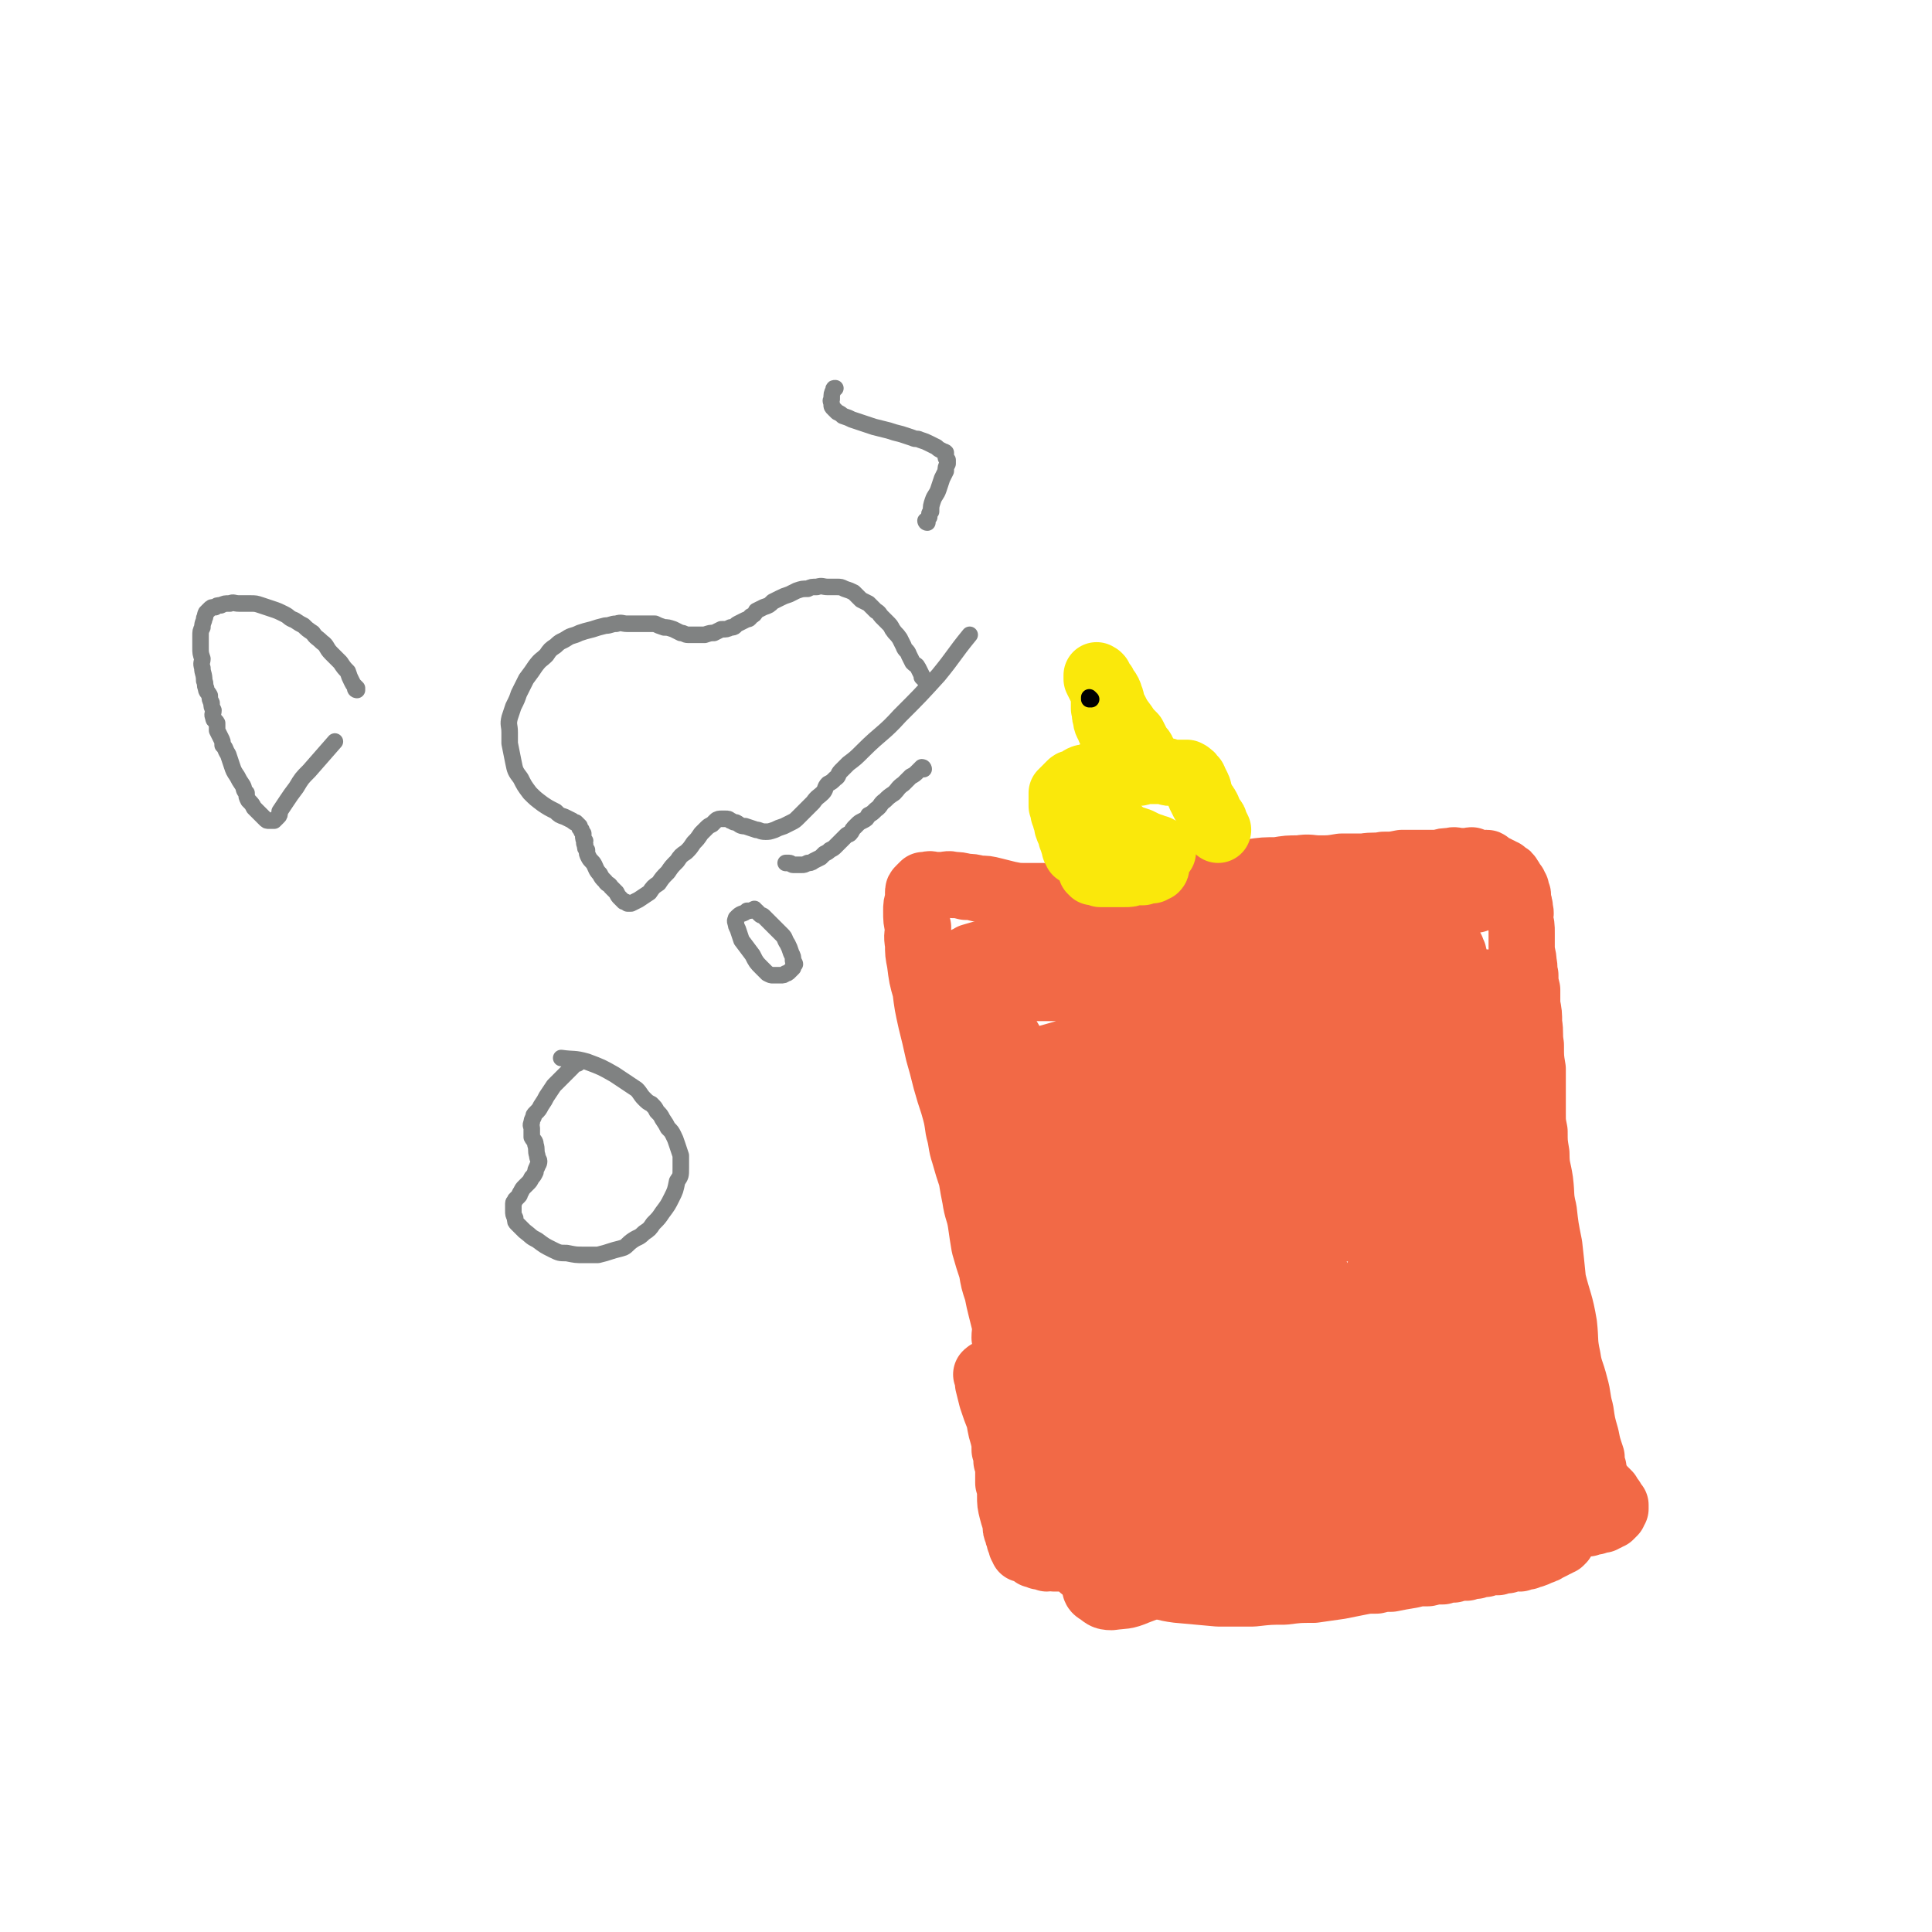 <svg viewBox='0 0 1050 1050' version='1.1' xmlns='http://www.w3.org/2000/svg' xmlns:xlink='http://www.w3.org/1999/xlink'><g fill='none' stroke='#F26946' stroke-width='36' stroke-linecap='round' stroke-linejoin='round'><path d='M605,817c0,0 -1,-1 -1,-1 0,0 1,0 0,1 0,0 -1,0 -2,0 -1,0 -1,0 -1,0 -1,0 -1,0 -2,0 0,0 -1,0 -1,0 0,0 1,-1 1,0 2,0 2,0 4,1 5,0 5,0 10,0 7,0 7,0 14,1 10,0 10,0 19,1 8,0 8,0 17,1 8,0 8,0 16,0 10,-1 10,-1 21,-1 8,0 8,0 16,-1 7,-1 7,-1 13,-2 8,-1 8,0 15,-1 9,-1 9,-2 17,-3 8,-2 8,-2 16,-3 8,-1 8,-1 15,-3 6,-1 6,-1 12,-2 5,-1 5,-1 10,0 5,0 5,0 9,0 4,0 4,0 8,1 3,0 3,0 6,1 2,0 2,-1 4,0 2,0 2,0 4,1 1,0 1,-1 3,0 1,0 1,0 3,1 1,0 1,0 2,0 2,0 2,0 3,0 1,0 1,0 2,0 1,0 1,0 2,0 0,0 0,0 1,0 0,0 0,0 1,0 0,0 0,0 1,0 0,0 0,0 0,0 1,0 1,0 1,0 0,0 0,0 0,0 1,0 1,0 1,0 0,0 0,0 0,0 1,0 1,0 1,0 0,0 0,0 0,0 0,0 0,0 0,0 1,0 0,-1 0,-1 0,0 0,0 0,1 0,0 0,0 0,0 0,-1 0,-1 0,-1 0,0 0,0 0,0 0,-1 0,-1 0,-1 0,-1 0,-1 0,-2 0,-2 0,-2 0,-3 0,-2 0,-2 0,-4 -1,-3 -1,-3 -1,-6 -2,-6 -2,-6 -3,-11 -2,-7 -2,-7 -3,-14 -2,-7 -1,-7 -3,-14 -2,-8 -3,-8 -4,-15 -2,-9 -1,-9 -2,-18 -2,-12 -3,-12 -6,-24 -1,-10 -1,-10 -2,-19 -2,-10 -2,-10 -3,-19 -2,-8 -1,-8 -2,-16 -1,-7 -2,-7 -2,-15 -1,-6 -1,-6 -1,-12 -1,-5 -1,-5 -1,-10 0,-6 0,-6 0,-11 0,-6 0,-6 0,-13 -1,-6 -1,-6 -1,-13 -1,-6 0,-6 -1,-12 0,-5 0,-5 -1,-10 0,-4 0,-4 0,-8 -1,-4 -1,-4 -1,-8 -1,-3 0,-3 -1,-7 0,-4 -1,-4 -1,-8 0,-4 0,-4 0,-8 0,-4 0,-4 -1,-7 0,-3 1,-3 0,-6 0,-2 0,-2 -1,-4 0,-1 0,-1 0,-3 0,-1 0,-1 -1,-2 0,-1 0,-1 0,-1 0,-1 0,-1 0,-1 -1,-1 -1,-1 -1,-1 0,0 0,0 0,0 0,-1 0,-1 0,-1 -1,0 -1,0 -1,0 0,-1 0,-1 0,-1 -1,-1 -1,-1 -1,-1 0,-1 0,-1 0,-1 -1,-1 -1,-1 -1,-1 0,0 0,0 0,0 0,-1 0,-1 -1,-1 0,0 0,0 0,0 -1,-1 -1,-1 -1,-1 -1,-1 -1,-1 -1,-1 -1,0 -1,0 -1,0 -1,-1 -1,-1 -1,-1 -1,0 -1,0 -1,0 -1,-1 -1,-1 -1,-1 -1,0 -1,0 -1,0 -1,0 -1,0 -1,0 -1,-1 -1,-1 -1,-1 -1,-1 -1,0 -1,0 -1,-1 0,-2 -1,-2 0,0 -1,1 -1,1 -1,0 -1,-1 -1,-1 -1,0 -1,0 -1,0 0,0 0,0 -1,0 0,0 0,0 -1,0 0,0 0,0 -1,0 0,0 0,0 -1,0 0,-1 0,-1 -1,-1 0,-1 -1,0 -1,0 -1,0 -1,0 -1,0 -1,0 -1,0 -2,0 -2,0 -2,0 -3,0 -2,0 -2,-1 -5,0 -3,0 -3,0 -6,1 -3,0 -3,0 -7,0 -3,0 -3,0 -6,0 -3,0 -3,0 -7,0 -5,1 -5,1 -10,1 -5,1 -5,0 -11,1 -6,0 -6,0 -12,0 -6,1 -6,1 -12,1 -5,0 -5,-1 -11,0 -6,0 -6,0 -12,1 -7,0 -7,0 -14,1 -7,1 -7,2 -13,2 -6,1 -6,1 -12,1 -5,1 -5,1 -11,2 -5,1 -5,1 -11,2 -6,1 -6,1 -11,2 -6,1 -6,1 -12,2 -5,1 -5,1 -10,1 -5,1 -5,1 -9,1 -4,0 -4,0 -8,0 -4,0 -4,0 -8,0 -4,0 -4,0 -8,0 -4,0 -4,0 -9,0 -5,0 -5,0 -10,-1 -4,-1 -4,-1 -8,-2 -4,-1 -4,-1 -8,-1 -4,-1 -4,-1 -7,-1 -4,-1 -4,-1 -7,-1 -3,-1 -3,0 -6,0 -3,0 -3,0 -5,0 -1,0 -1,-1 -3,0 -1,0 -1,0 -2,0 -1,1 -1,1 -1,1 -1,1 -1,1 -1,1 -1,1 -1,1 -1,2 0,2 0,2 0,4 -1,3 -1,3 -1,6 0,5 0,5 1,9 0,4 -1,4 0,9 0,5 0,5 1,10 1,8 1,8 3,15 1,8 1,8 3,17 2,8 2,8 4,17 2,7 2,7 4,15 2,7 2,7 4,13 2,7 2,7 3,14 2,7 1,7 3,13 2,7 2,7 4,13 1,6 1,6 2,11 1,7 2,7 3,13 1,7 1,7 2,13 2,7 2,7 4,13 1,6 1,6 3,12 1,5 1,5 2,9 1,4 1,4 2,8 1,4 0,4 0,8 1,3 1,3 1,7 1,4 1,4 1,9 1,4 0,4 0,8 1,4 1,4 1,8 0,3 1,3 1,7 1,2 0,2 1,5 1,2 1,2 1,4 1,2 1,2 2,3 1,2 2,2 3,3 1,1 1,1 1,2 1,1 1,1 2,2 1,1 1,1 1,2 1,1 1,1 2,2 1,1 0,1 1,2 1,1 1,1 1,2 1,0 1,0 1,1 1,1 1,1 1,2 1,0 0,0 1,1 1,1 1,1 1,2 2,0 1,1 3,1 6,2 6,2 12,2 17,0 17,0 33,-2 22,-3 21,-5 43,-9 22,-4 22,-4 44,-8 23,-4 23,-3 46,-7 3,0 3,0 6,0 '/><path d='M668,785c0,0 -1,-1 -1,-1 0,0 0,0 0,1 0,0 0,0 0,0 1,0 0,-1 0,-1 0,0 0,0 0,1 0,0 0,0 0,0 2,0 1,0 3,1 2,0 2,0 4,1 3,1 3,1 7,2 4,1 4,1 8,2 5,1 5,1 10,2 5,1 4,1 10,2 4,1 4,1 9,1 4,1 4,1 8,2 4,0 4,0 8,0 4,0 4,0 7,0 3,0 3,0 7,0 3,0 3,0 6,0 3,0 3,0 6,0 4,0 4,0 7,0 4,-1 4,-1 7,-1 4,-1 4,0 8,0 3,-1 3,-1 7,-1 4,0 4,0 8,0 3,-1 3,-1 6,-1 3,-1 3,0 6,0 2,-1 2,-1 4,-1 2,-1 2,0 4,0 2,0 2,0 4,0 2,0 2,0 4,0 2,0 2,0 4,0 1,0 1,0 3,0 1,0 1,0 3,0 1,0 1,0 2,0 0,0 0,0 1,0 1,0 1,0 1,0 0,0 0,0 0,0 0,0 0,0 0,0 -1,0 -1,0 -1,0 -1,0 -1,0 -2,0 -2,0 -2,-1 -4,0 -2,0 -2,0 -5,1 -3,0 -3,0 -6,0 -3,1 -3,1 -7,1 -5,1 -5,1 -9,2 -4,0 -4,1 -8,1 -3,1 -3,0 -7,1 -3,0 -3,0 -6,0 -3,0 -3,0 -7,0 -3,0 -3,0 -7,0 -5,0 -5,0 -11,0 -6,0 -6,-1 -13,0 -7,0 -7,0 -15,0 -6,1 -6,1 -13,2 -6,0 -6,0 -11,1 -7,1 -7,1 -13,3 -7,2 -7,2 -14,4 -7,2 -7,2 -13,4 -7,1 -7,1 -13,3 -6,1 -6,1 -11,3 -6,1 -6,2 -12,3 -5,1 -5,1 -10,2 -6,0 -6,0 -11,1 -5,0 -5,0 -9,1 -4,0 -4,0 -7,1 -3,1 -3,1 -6,2 -2,0 -2,0 -5,1 -2,0 -2,0 -4,0 -2,0 -2,0 -4,0 -1,0 -1,0 -3,0 -1,0 -1,0 -2,0 -2,0 -2,0 -3,0 -1,-1 -1,-1 -1,-1 0,0 0,0 -1,0 0,-1 0,-1 0,-1 0,0 0,0 0,0 1,-1 1,-1 1,-1 2,-1 2,-1 3,-2 1,-1 1,-1 3,-2 2,-1 2,-1 4,-2 3,-1 3,-1 5,-2 4,-1 4,-1 7,-2 5,-1 5,-1 10,-2 5,-1 5,-1 10,-2 4,-1 4,0 9,-1 4,-1 4,-1 9,-2 3,-1 3,-1 7,-1 4,-1 4,-1 8,-1 4,-1 4,-1 8,-2 5,-1 5,0 9,-1 5,-1 5,-1 10,-2 5,-1 5,-1 10,-1 4,-1 4,-1 8,-1 4,0 4,0 7,0 4,-1 4,-1 7,-1 4,0 4,0 7,0 4,-1 4,-1 9,-1 4,-1 4,-1 9,-1 4,0 4,0 9,0 3,-1 3,-1 7,-1 3,-1 3,-1 7,-1 3,0 3,0 6,0 2,-1 2,-1 5,-1 3,-1 3,-1 6,-1 4,0 4,0 7,0 4,-1 4,-1 7,-2 3,-1 3,-1 7,-1 4,-1 4,-1 7,-2 4,-1 4,-1 8,-1 3,-1 3,-1 7,-2 3,-1 3,-1 6,-2 3,-1 3,-1 6,-2 2,-1 2,-1 4,-1 2,-1 2,-1 4,-2 1,-1 1,0 2,-1 1,0 1,-1 1,-1 1,0 1,0 1,0 0,-1 0,-1 0,-1 0,-1 0,-1 0,-1 0,-1 0,-1 -1,-1 0,-1 0,-1 0,-1 -1,-2 -1,-2 -1,-3 -1,-1 -1,-1 -2,-3 -1,-2 -1,-2 -1,-4 -1,-2 -1,-2 -2,-3 -1,-3 -1,-3 -2,-6 -1,-2 -1,-3 -2,-5 -1,-3 -1,-3 -2,-5 -1,-3 -1,-3 -2,-6 -1,-4 -2,-4 -2,-7 -2,-4 -1,-5 -2,-9 -2,-8 -2,-8 -5,-15 -3,-8 -3,-8 -6,-15 -3,-9 -3,-9 -6,-17 -5,-15 -6,-15 -10,-29 -5,-18 -5,-18 -8,-36 -4,-16 -4,-16 -6,-32 -1,-12 -1,-12 -2,-25 0,-7 0,-8 0,-15 0,-5 0,-6 0,-11 0,-4 1,-4 1,-7 0,-2 0,-2 0,-4 0,-1 0,-1 0,-1 0,0 0,0 0,0 1,0 0,-1 0,-1 0,1 0,1 0,2 0,2 0,2 0,4 1,3 1,3 2,5 2,7 2,7 4,14 2,11 2,10 4,21 2,11 3,11 4,22 1,13 1,14 2,27 1,13 1,13 1,27 1,14 1,14 0,27 0,14 0,14 -1,28 -1,12 -1,12 -2,24 -1,10 -1,10 -2,20 0,10 -1,10 -1,19 -1,8 -1,8 -2,15 0,5 0,5 0,9 0,3 0,3 0,6 0,2 0,2 0,4 0,1 1,1 1,2 0,1 0,1 0,2 0,0 0,0 0,1 0,0 -1,0 -1,0 -2,-1 -2,-1 -4,-1 -3,-2 -2,-2 -5,-4 -6,-3 -6,-3 -12,-7 -8,-5 -8,-5 -15,-11 -9,-6 -9,-6 -17,-12 -6,-5 -6,-6 -11,-12 -4,-4 -4,-4 -8,-10 -4,-7 -3,-7 -6,-15 -5,-13 -4,-13 -9,-26 -5,-14 -6,-13 -11,-27 -2,-9 -2,-9 -3,-18 -1,-6 -1,-6 -1,-13 1,-4 2,-4 3,-7 2,-3 2,-3 4,-5 2,-3 2,-3 4,-5 3,-3 3,-3 7,-5 6,-4 6,-5 13,-7 8,-2 9,-2 18,-3 7,-1 7,-2 14,-1 6,0 7,0 12,2 6,2 6,3 11,7 6,5 6,5 10,10 6,6 7,6 10,13 3,12 3,13 2,25 -1,17 -1,17 -6,33 -6,18 -6,18 -15,35 -10,19 -10,19 -22,36 -11,14 -12,13 -23,27 -9,10 -8,11 -18,19 -9,8 -10,8 -20,14 -9,5 -9,5 -19,7 -8,1 -8,1 -16,0 -8,-1 -8,-1 -16,-4 -8,-4 -8,-4 -15,-9 -6,-4 -7,-3 -12,-9 -4,-4 -4,-4 -7,-10 -3,-9 -4,-9 -5,-18 -3,-15 -2,-15 -2,-30 1,-13 0,-13 3,-26 3,-12 4,-12 9,-24 4,-10 4,-10 10,-19 5,-7 5,-7 11,-13 5,-5 5,-5 10,-10 9,-7 9,-7 19,-14 15,-9 15,-9 30,-17 16,-8 16,-8 33,-15 13,-5 13,-4 27,-7 8,-2 8,-2 17,-2 7,-1 7,-1 14,1 6,1 6,1 12,4 5,4 6,4 10,9 4,5 4,6 6,12 3,7 3,7 4,15 1,10 0,11 -2,21 -2,14 -2,15 -8,28 -7,15 -8,14 -18,28 -14,19 -14,19 -31,37 -17,19 -18,19 -37,37 -19,17 -18,18 -38,34 -15,12 -15,12 -32,22 -10,6 -10,7 -21,11 -7,3 -7,2 -14,3 -4,0 -4,-1 -7,-3 -2,-1 -2,-2 -2,-4 -1,-9 -2,-9 -1,-17 2,-15 2,-15 7,-30 6,-17 7,-16 15,-33 6,-14 6,-15 13,-29 4,-9 4,-9 10,-18 3,-7 3,-7 8,-13 4,-5 4,-5 8,-9 4,-4 4,-4 8,-8 3,-3 3,-3 7,-5 4,-2 4,-2 7,-4 2,-1 2,-1 5,-2 2,-1 2,-1 5,-2 1,-1 1,0 3,0 2,0 2,0 4,0 1,0 1,-1 3,0 2,0 2,0 4,1 2,0 2,0 5,1 2,0 2,-1 4,0 1,0 1,0 3,1 1,0 1,0 2,0 0,0 0,0 1,0 0,0 0,0 0,0 0,0 0,0 0,0 0,0 0,0 0,1 0,0 0,0 0,0 0,0 0,0 0,1 0,0 0,0 0,1 0,1 0,1 0,2 -1,1 0,1 -1,2 0,2 0,2 -1,3 0,1 0,1 0,2 0,0 0,0 0,1 '/><path d='M595,831c0,0 -1,-1 -1,-1 0,0 0,0 0,1 0,0 0,0 0,0 1,0 0,-1 0,-1 0,0 0,0 1,1 2,0 2,0 3,0 6,-1 6,-1 11,-1 7,-1 7,-1 14,-2 7,-1 6,-1 13,-3 6,-1 6,-1 13,-2 7,-1 7,-1 14,-2 5,-1 5,-1 11,-2 4,-1 4,-2 8,-3 4,-1 4,-1 7,-2 3,-1 3,-1 6,-1 3,-1 3,-1 5,-1 3,-1 3,-1 6,-1 3,0 3,0 6,0 2,-1 2,-1 5,-1 4,-1 4,0 7,0 3,-1 3,-1 6,-1 3,-1 3,0 6,0 3,-1 3,-1 6,-1 3,-1 3,-1 6,-2 3,-1 3,-1 6,-2 2,-1 2,0 4,0 3,-1 3,-1 5,-1 3,-1 3,-1 5,-1 3,-1 3,0 5,0 2,0 2,0 5,0 1,0 1,0 3,0 1,0 1,0 3,0 1,0 1,0 2,0 0,0 0,0 0,0 1,0 1,-1 1,0 1,0 0,0 0,1 0,0 0,-1 0,0 -1,0 -1,0 -1,1 -2,0 -2,1 -3,1 -3,2 -3,2 -6,3 -4,1 -4,1 -9,2 -7,2 -7,2 -14,3 -9,2 -9,2 -18,4 -8,2 -8,1 -17,4 -8,2 -7,2 -15,5 -8,2 -8,2 -16,5 -8,3 -8,3 -17,5 -7,3 -7,3 -14,5 -5,1 -5,1 -10,2 -5,1 -5,1 -9,2 -5,1 -5,1 -9,2 -4,1 -4,1 -8,1 -3,1 -3,1 -7,1 -3,1 -3,0 -6,1 -2,0 -2,0 -5,0 -2,0 -2,0 -4,1 -3,0 -3,0 -5,0 -1,0 -1,0 -3,1 -1,0 -1,0 -2,0 0,0 0,0 -1,0 0,0 0,0 0,0 1,0 1,-1 2,0 1,0 1,0 3,1 3,0 3,0 7,1 5,2 5,2 10,3 7,2 7,2 14,3 8,2 8,3 16,4 11,1 11,1 22,2 9,0 9,0 19,0 9,-1 9,-1 17,-1 8,-1 8,-1 16,-1 7,-1 7,-1 14,-2 5,-1 5,-1 10,-2 5,-1 5,-1 10,-1 4,-1 4,-1 8,-1 5,-1 5,-1 11,-2 4,-1 4,-1 9,-1 4,-1 4,-1 8,-1 3,-1 3,-1 6,-1 3,-1 3,-1 7,-1 2,-1 2,-1 5,-1 2,-1 2,-1 5,-1 2,-1 1,-1 3,-1 2,0 2,0 4,0 1,-1 1,-1 2,-1 2,-1 2,0 3,0 2,-1 2,-1 3,-1 2,-1 2,0 4,0 2,-1 2,-1 4,-1 1,-1 2,-1 3,-1 3,-1 2,-1 5,-2 1,-1 1,0 2,-1 2,-1 2,-1 4,-2 1,-1 1,-1 2,-1 1,-1 1,-1 2,-1 1,-1 1,-1 1,-1 0,0 0,0 0,0 0,-1 0,-1 0,-1 -1,-1 -1,-1 -2,-1 -3,-1 -3,-1 -5,-1 -3,-1 -3,0 -6,0 -5,-1 -5,-1 -9,-1 -6,-1 -6,-2 -12,-2 -11,0 -11,0 -22,0 -10,1 -10,1 -20,2 -8,1 -8,0 -17,1 -9,1 -9,2 -18,4 -9,2 -9,2 -18,4 -7,2 -7,2 -15,3 -8,2 -8,1 -17,2 -8,1 -8,1 -16,2 -7,1 -7,1 -14,2 -6,1 -6,1 -12,1 -5,0 -5,0 -10,1 -5,0 -5,0 -9,0 -4,0 -4,1 -8,1 -3,-1 -3,-1 -6,-1 -2,-1 -2,0 -5,0 -1,-1 -1,-1 -2,-1 -1,-1 -1,0 -2,0 -1,-1 -1,-1 -2,-1 0,-1 0,0 -1,0 0,-1 1,-1 0,-1 0,-1 0,0 -1,0 0,-1 0,-1 0,-1 -1,0 -1,0 -1,0 -1,-1 -1,-1 -1,-1 -1,-1 -1,0 -2,-1 -1,-1 -1,-1 -1,-1 -1,-1 -1,-1 -1,-1 -1,-1 -1,-1 -1,-1 -1,-2 -1,-2 -2,-3 0,-2 0,-2 -1,-4 -1,-3 -2,-3 -3,-6 -1,-4 -1,-4 -3,-8 -1,-4 -1,-4 -2,-8 -1,-3 -2,-3 -3,-6 -1,-3 -1,-3 -2,-5 -1,-3 -1,-3 -2,-6 -1,-4 -2,-4 -3,-7 -1,-4 -1,-4 -3,-8 -1,-4 -1,-4 -3,-8 -2,-5 -2,-4 -3,-9 -2,-4 -1,-4 -3,-9 -1,-4 -1,-4 -3,-8 -1,-4 -1,-4 -2,-8 -1,-4 -1,-4 -2,-7 -1,-4 -1,-4 -2,-7 -1,-4 0,-4 -1,-8 -1,-4 -1,-4 -2,-9 -1,-4 -1,-4 -1,-9 -1,-4 -1,-4 -1,-9 -1,-4 -1,-4 -1,-7 -1,-4 -1,-4 -2,-7 0,-3 1,-3 1,-6 0,-2 0,-2 0,-4 0,-3 -1,-3 -1,-5 0,-2 0,-2 -1,-4 0,-1 0,-1 -1,-3 0,-1 0,-1 0,-2 0,-1 0,-1 0,-1 0,0 0,0 0,0 1,0 0,-1 0,-1 0,0 1,0 1,1 1,0 1,0 1,1 2,3 2,3 4,6 4,8 4,8 7,16 4,10 3,10 6,21 2,10 2,10 4,19 1,10 2,10 3,20 1,10 1,10 1,20 1,7 1,7 0,15 0,7 0,7 -1,13 0,5 0,5 0,11 0,5 0,5 0,10 0,4 0,4 0,9 0,4 0,4 0,7 0,4 0,4 0,7 1,2 1,2 2,5 0,1 0,1 0,2 0,1 0,1 0,2 1,1 1,1 1,2 1,0 1,0 1,1 0,0 0,0 0,0 1,0 1,0 1,0 0,0 0,0 0,0 1,-1 1,-1 1,-1 0,-1 0,-1 0,-1 1,-1 1,-1 1,-1 1,0 1,0 1,0 1,-1 1,-1 1,-1 1,0 1,0 2,0 1,-1 1,0 3,0 2,0 2,-1 4,0 3,0 3,0 7,0 5,0 5,0 11,1 6,0 6,0 12,0 8,0 8,0 17,0 6,0 6,0 12,0 5,0 5,0 10,0 5,-1 5,-1 10,-1 4,-1 4,-1 8,0 4,0 4,0 7,0 3,0 3,0 6,1 1,0 1,0 3,0 1,0 1,0 2,1 1,0 1,0 1,0 1,0 1,0 1,1 0,0 0,0 0,0 0,0 0,0 -1,0 0,-1 0,-1 -1,-1 -2,-1 -2,-1 -4,-1 -3,-1 -3,-1 -7,-1 -3,-1 -3,-1 -7,-1 -4,-1 -4,-1 -7,-1 -3,0 -3,0 -6,0 -2,-1 -2,-1 -5,0 -2,0 -2,0 -4,1 -2,0 -2,-1 -4,0 -2,0 -2,0 -5,0 -3,0 -3,0 -6,1 -3,0 -3,-1 -6,0 -4,0 -4,0 -7,1 -4,0 -4,0 -8,0 -4,0 -4,0 -8,0 -3,0 -3,-1 -6,0 -2,0 -2,0 -5,1 -2,0 -2,0 -5,1 -1,1 -1,1 -3,1 -2,1 -2,1 -4,1 -1,0 -2,0 -3,1 -2,0 -2,0 -3,0 -2,0 -2,0 -4,0 -1,0 -1,0 -3,0 -2,0 -2,0 -4,0 -1,0 -1,0 -3,0 -1,0 -1,0 -2,0 -1,0 -1,0 -2,0 -1,0 -1,0 -2,0 0,0 0,0 -1,0 0,-1 1,-1 0,-1 0,-1 0,-1 -1,-1 0,-1 0,-1 0,-1 0,-1 0,-1 -1,-2 0,-2 -1,-2 -1,-4 -1,-2 -1,-2 -1,-5 -1,-4 -1,-3 -2,-7 -1,-4 -1,-4 -1,-8 0,-3 0,-4 -1,-7 0,-3 0,-3 0,-6 0,-3 0,-3 -1,-6 0,-3 0,-3 -1,-6 0,-4 0,-4 -1,-8 0,-4 0,-4 -1,-8 -1,-4 -1,-4 -2,-8 -1,-4 -1,-4 -2,-7 0,-3 0,-3 -1,-5 -1,-1 -1,-1 -1,-3 0,-1 0,-1 -1,-2 0,0 0,0 0,0 0,-1 0,-1 -1,0 0,0 0,0 0,0 1,2 1,2 1,5 1,4 1,4 2,8 2,6 2,6 4,11 1,6 1,6 3,12 2,8 2,8 4,15 2,7 2,7 4,15 1,5 1,5 2,11 1,4 0,4 1,7 1,3 1,3 1,6 1,2 1,2 1,3 0,1 1,1 1,2 1,1 1,1 1,2 1,0 1,0 1,1 1,0 1,0 3,1 2,0 2,0 4,1 2,0 2,-1 4,0 3,0 3,0 5,0 3,0 3,0 6,1 4,0 4,0 7,0 4,0 4,0 9,1 6,0 6,0 12,0 11,0 11,0 21,0 14,-1 14,-1 28,-1 11,-1 11,-1 23,-1 8,-1 8,-1 16,-1 8,-1 8,-1 15,-1 5,-1 5,-1 11,-1 4,-1 4,0 9,0 4,0 4,1 7,1 3,-1 3,-1 6,-1 3,0 3,0 5,0 4,-1 4,-1 7,-1 3,-1 3,-1 7,-2 4,-1 4,-1 9,-1 4,-1 4,-1 9,-2 4,-1 4,-1 8,-1 4,-1 4,-1 8,-1 3,-1 3,-1 6,-1 3,-1 3,-1 6,-1 3,0 3,0 6,0 4,-1 4,-1 7,-1 4,-1 4,-1 8,-1 4,-1 4,-1 8,-1 4,-1 4,-1 8,-1 4,-1 4,-1 7,-1 3,-1 3,-1 6,-1 2,-1 2,-1 4,-1 2,-1 2,-1 4,-1 1,-1 1,-1 2,-1 1,-1 1,-1 2,-1 1,-1 1,-1 1,-1 1,-1 1,-1 1,-1 0,-1 0,-1 0,-1 1,-1 1,-1 1,-1 0,-1 0,-1 0,-1 0,-1 0,-1 0,-1 -1,-1 -1,-1 -1,-1 -1,-1 -1,-1 -1,-2 -1,-1 -1,-1 -2,-3 -2,-2 -2,-2 -4,-4 -2,-2 -2,-2 -4,-4 -2,-3 -2,-3 -5,-5 -3,-4 -3,-4 -6,-8 -5,-5 -5,-5 -9,-10 -5,-8 -5,-8 -10,-16 -5,-8 -4,-8 -8,-17 -4,-7 -4,-7 -8,-14 -3,-8 -3,-8 -6,-17 -4,-9 -3,-9 -6,-18 -2,-8 -2,-8 -4,-16 -1,-6 -1,-6 -2,-13 -1,-4 -2,-4 -3,-8 -1,-2 0,-3 -1,-4 -1,-1 -2,-1 -3,-1 -2,1 -2,1 -4,2 -3,3 -3,3 -6,6 -6,7 -5,7 -11,14 -16,17 -16,17 -32,34 -20,20 -20,20 -42,40 -17,16 -18,16 -36,32 -11,11 -11,12 -22,23 -5,7 -6,6 -11,13 -1,2 -1,3 -2,5 0,0 -1,1 -1,1 1,-1 1,-1 1,-2 2,-3 2,-3 3,-5 4,-6 3,-6 7,-11 8,-11 8,-10 17,-20 13,-15 12,-16 27,-30 16,-15 17,-15 34,-28 14,-10 14,-10 29,-20 8,-5 8,-6 16,-11 5,-3 5,-3 10,-6 3,-1 3,-1 6,-1 2,-1 3,-1 4,0 1,0 0,0 0,1 0,2 0,2 -1,4 -2,3 -3,3 -5,6 -3,5 -3,6 -7,11 -11,13 -11,13 -23,26 -11,12 -11,13 -23,25 -9,9 -9,9 -19,17 -7,6 -7,7 -15,12 -7,4 -7,4 -14,8 -6,2 -6,2 -12,4 -5,1 -5,1 -10,2 -5,0 -5,0 -10,-2 -5,-1 -5,-1 -10,-4 -6,-3 -6,-2 -11,-6 -5,-4 -5,-4 -9,-9 -5,-5 -5,-5 -8,-11 -3,-7 -4,-7 -5,-14 -1,-7 -1,-7 1,-14 2,-6 3,-6 7,-12 5,-9 6,-8 12,-16 6,-9 6,-9 12,-17 7,-7 7,-7 14,-13 7,-5 7,-5 15,-9 7,-4 7,-4 15,-7 7,-3 7,-3 13,-5 6,-1 6,-1 12,-2 7,-1 7,-1 14,-1 8,-1 8,0 15,0 6,1 6,1 12,2 3,1 4,1 7,3 3,1 4,1 6,4 2,3 1,3 2,7 1,7 2,8 1,15 -2,11 -2,12 -6,22 -5,13 -6,13 -13,24 -6,10 -7,10 -13,20 -3,6 -3,6 -7,12 -3,4 -3,4 -7,7 -4,2 -5,2 -10,4 -6,2 -6,2 -12,4 -6,1 -6,1 -12,2 -6,1 -7,1 -13,1 -4,-1 -4,0 -9,-1 -3,-1 -3,-1 -7,-2 -2,-1 -2,-1 -4,-3 -2,-1 -3,-1 -4,-3 -2,-3 -2,-4 -3,-8 -2,-5 -2,-5 -3,-11 -1,-6 -1,-6 -1,-12 1,-6 1,-6 2,-12 1,-6 1,-6 4,-11 3,-9 3,-10 7,-18 6,-11 6,-12 13,-22 8,-9 9,-8 18,-16 8,-8 8,-8 17,-15 8,-6 8,-7 17,-12 7,-4 8,-3 16,-6 6,-3 6,-3 12,-5 3,-1 3,-1 7,-2 3,-1 3,-1 6,-1 2,0 3,0 5,0 2,1 2,1 4,2 1,1 1,1 2,2 1,2 2,2 2,4 0,5 1,5 0,10 -4,13 -3,14 -9,26 -12,23 -12,24 -28,44 -18,23 -19,22 -39,43 -16,16 -17,16 -33,32 -9,9 -9,9 -19,18 -5,4 -5,4 -10,8 -1,1 -2,2 -3,2 -1,-1 -1,-1 -2,-3 0,-3 0,-3 1,-6 2,-6 2,-6 4,-11 5,-12 5,-12 10,-23 8,-15 7,-16 16,-30 9,-15 11,-14 21,-28 10,-15 9,-15 19,-31 11,-15 11,-15 22,-30 11,-14 11,-13 21,-27 8,-10 8,-10 15,-21 5,-6 5,-6 10,-12 3,-3 3,-4 6,-7 2,-3 2,-3 5,-5 1,-1 1,-1 2,-1 0,0 0,0 0,0 0,0 0,0 0,0 -2,0 -2,0 -3,1 -2,1 -2,1 -3,2 -3,2 -3,2 -6,5 -9,6 -9,7 -17,13 -18,14 -18,14 -36,28 -20,15 -21,15 -40,30 -15,12 -14,13 -28,25 -10,8 -10,7 -21,15 -5,4 -5,4 -11,8 -3,1 -3,1 -6,3 -2,1 -2,1 -4,1 -2,1 -2,1 -3,1 -2,1 -2,1 -3,1 -2,-1 -2,-1 -3,-2 -2,-1 -2,-1 -3,-3 -2,-5 -3,-5 -4,-9 -2,-8 -2,-8 -2,-16 1,-9 1,-9 3,-18 2,-13 2,-13 5,-25 4,-14 4,-14 8,-28 3,-11 4,-11 7,-21 3,-8 3,-8 6,-16 3,-6 2,-6 5,-13 1,-4 2,-4 4,-8 1,-3 1,-3 3,-6 1,-1 1,-2 2,-3 1,-1 1,-1 2,-1 1,0 1,0 1,0 1,1 1,1 0,2 0,3 -1,3 -1,6 -1,5 -1,5 -2,10 -2,6 -1,6 -4,12 -3,9 -3,9 -7,17 -4,10 -4,10 -9,20 -4,9 -4,9 -8,17 -2,6 -2,6 -5,12 -2,5 -2,5 -4,9 -2,4 -2,4 -4,8 -2,4 -2,4 -4,8 -2,3 -2,3 -5,7 -1,2 -1,2 -3,4 -1,1 -2,1 -4,2 -1,1 -1,1 -2,1 -2,-1 -2,0 -4,-1 -2,-2 -2,-2 -4,-4 -3,-5 -4,-5 -6,-9 -5,-10 -5,-10 -9,-19 -5,-13 -5,-13 -9,-27 -4,-12 -3,-12 -6,-25 -2,-11 -2,-11 -3,-23 -1,-8 -1,-8 -1,-17 0,-6 1,-6 1,-12 1,-5 1,-5 1,-9 1,-3 1,-3 1,-5 1,-2 1,-2 1,-4 0,-1 0,-1 0,-3 1,0 0,0 0,-1 0,0 0,0 0,0 0,0 0,0 0,0 1,0 0,-1 0,-1 0,1 0,1 0,2 0,2 0,2 -1,4 0,2 0,2 0,5 1,9 1,9 3,18 1,8 2,8 4,16 1,6 1,6 3,13 1,5 2,5 4,10 2,5 2,5 5,10 2,4 2,4 5,8 2,2 2,3 5,5 2,2 2,2 5,3 2,1 2,1 4,2 1,1 1,1 1,1 1,0 1,0 1,0 1,0 2,0 2,-1 1,-3 1,-3 0,-6 -1,-7 -1,-7 -3,-14 -3,-10 -3,-10 -8,-20 -4,-10 -5,-9 -9,-19 -3,-5 -3,-5 -6,-11 -1,-3 -1,-3 -3,-6 -1,-2 0,-2 -1,-4 -1,-1 -1,-1 -2,-2 0,-1 0,-1 -1,-1 0,0 0,0 -1,0 0,-1 0,-1 0,-1 0,0 0,0 0,0 2,-1 2,-1 4,-1 5,-1 5,-1 9,-2 6,-1 6,-1 12,-1 7,0 7,0 14,0 9,-1 9,-1 18,-1 11,-1 11,-1 22,-1 11,-1 11,0 22,-1 11,-1 11,-1 21,-3 9,-1 9,-1 18,-2 8,-1 8,-1 16,-3 7,-1 7,-1 15,-2 8,-1 8,-1 16,-3 6,-1 6,-1 12,-3 3,-1 3,-1 7,-3 2,-1 2,-1 4,-2 1,-1 1,-1 2,-2 0,0 0,0 0,0 -1,0 -1,0 -1,0 -3,0 -3,0 -6,0 -4,0 -4,0 -9,0 -5,0 -5,0 -9,0 -5,1 -5,0 -9,1 -4,0 -4,0 -7,1 -5,0 -5,1 -10,1 -6,0 -6,-1 -11,-1 -6,0 -6,0 -13,0 -6,-1 -6,-1 -12,-1 -5,0 -5,0 -10,-1 -4,0 -4,-1 -9,-1 -5,0 -5,0 -11,0 -5,0 -5,0 -11,0 -5,0 -5,-1 -11,0 -5,0 -5,0 -10,1 -5,0 -5,0 -9,0 -4,1 -4,2 -8,2 -4,1 -4,0 -8,1 -4,0 -4,0 -8,1 -4,0 -4,0 -8,0 -4,1 -4,2 -7,2 -4,1 -4,1 -7,1 -4,1 -4,1 -8,2 -2,1 -2,1 -4,1 -2,1 -2,1 -4,2 -1,0 -1,0 -2,0 -1,0 -1,-1 0,-1 0,-1 0,0 0,0 2,-1 2,-1 3,-2 7,-2 7,-2 13,-4 7,-2 7,-2 15,-4 10,-3 11,-3 21,-5 15,-4 15,-4 31,-7 13,-2 13,-2 26,-4 12,-1 12,-1 24,-1 9,-1 9,-1 19,-1 8,0 8,0 17,0 9,0 9,0 18,0 10,0 10,0 21,0 10,-1 10,-1 20,-2 9,-1 9,-1 18,-2 8,-1 8,-1 16,-1 4,0 4,0 9,0 2,0 2,0 4,0 1,0 1,0 1,0 1,0 1,0 1,0 0,0 0,0 -1,0 -1,0 -1,0 -1,0 -1,1 -1,0 -2,1 -2,0 -2,0 -3,0 -2,1 -2,1 -3,1 -2,1 -2,1 -4,1 -2,1 -2,2 -5,2 -3,1 -3,1 -6,2 -3,1 -3,1 -7,1 -6,1 -6,1 -11,1 -9,1 -9,1 -17,1 -11,1 -11,1 -22,2 -23,3 -23,3 -45,7 -29,5 -29,6 -59,12 -20,4 -20,4 -39,8 -11,2 -11,2 -22,3 -7,1 -7,1 -13,2 -3,0 -3,0 -7,0 -1,0 -1,0 -3,0 -1,0 -1,0 -3,0 0,0 0,0 -1,0 0,0 0,0 -1,0 0,0 0,0 0,0 1,0 0,-1 0,-1 0,0 1,0 1,1 1,0 1,0 3,1 4,0 4,0 8,1 8,0 8,0 16,0 16,-1 16,0 32,-2 26,-2 26,-1 53,-5 26,-3 26,-4 52,-9 20,-3 20,-4 41,-7 12,-2 12,-2 24,-4 7,-1 7,-1 14,-1 3,0 3,0 6,0 2,0 2,-1 5,0 1,0 1,0 2,0 0,0 0,0 0,1 0,0 0,0 0,0 0,1 -1,1 -1,1 -2,1 -2,1 -3,2 -3,2 -3,2 -6,3 -3,2 -3,2 -6,3 -5,2 -5,2 -9,3 -6,2 -6,2 -13,4 -6,2 -6,2 -13,3 -7,2 -7,2 -15,4 -10,2 -10,2 -20,4 -10,2 -10,1 -21,3 -10,2 -10,2 -20,5 -11,3 -11,3 -22,6 -11,4 -11,4 -22,8 -9,4 -9,4 -19,8 -7,3 -7,4 -14,7 -7,2 -7,2 -14,4 -5,2 -6,2 -11,3 -6,2 -6,2 -12,4 -4,2 -4,2 -9,3 -4,1 -4,1 -7,2 -3,1 -3,1 -5,2 -1,0 -1,0 -2,0 0,0 0,0 0,1 0,0 0,0 0,0 1,0 1,0 2,0 4,-1 4,0 8,-1 9,-2 10,-2 18,-4 18,-5 17,-6 34,-12 21,-7 21,-8 42,-14 15,-5 16,-5 31,-9 12,-2 12,-2 23,-4 7,-1 7,-1 14,-2 6,-1 6,-1 12,-1 6,-1 6,0 12,0 6,-1 6,-1 12,-1 6,-1 6,0 12,-1 4,-1 4,-1 9,-2 3,0 3,0 7,0 3,-1 3,-1 6,-2 2,0 2,0 5,0 1,-1 1,-1 3,-1 1,0 1,0 1,0 0,0 0,0 0,0 0,0 0,0 0,1 -2,1 -2,1 -5,1 -4,2 -4,1 -8,2 -7,2 -7,2 -14,4 -9,2 -9,1 -18,3 -15,3 -15,3 -30,7 -26,8 -25,8 -51,17 -19,6 -18,6 -37,12 -12,4 -12,4 -24,7 -9,2 -9,2 -18,3 -5,1 -5,1 -10,2 -4,1 -4,1 -7,2 -2,0 -2,0 -4,1 -1,0 -1,0 -2,0 0,0 0,0 -1,1 0,0 0,0 0,0 1,0 1,0 1,0 1,1 1,1 3,1 4,0 4,0 8,0 13,-1 13,-1 26,-3 26,-4 26,-5 52,-9 20,-3 20,-3 41,-6 12,-2 12,-3 25,-5 8,-1 8,-1 16,-2 6,-1 6,0 13,0 4,0 4,0 9,0 3,0 3,-1 6,0 3,0 3,0 6,1 2,0 2,-1 5,0 2,0 2,0 5,1 1,0 1,0 2,1 1,0 1,0 2,1 0,0 0,0 0,1 0,1 0,1 0,1 -2,2 -2,3 -4,5 -7,5 -7,4 -15,10 -15,11 -15,12 -30,23 -19,15 -19,15 -39,28 -15,11 -15,10 -30,20 -11,7 -11,7 -22,14 -9,5 -9,5 -17,9 -5,2 -5,3 -10,3 -3,1 -3,0 -6,-1 -2,-1 -2,-1 -4,-3 -2,-3 -2,-4 -3,-7 -1,-5 -2,-5 -2,-10 -1,-8 -1,-8 -1,-15 1,-11 1,-11 2,-21 2,-10 1,-11 5,-21 4,-11 4,-11 10,-20 7,-11 8,-10 16,-20 7,-9 6,-9 14,-17 6,-6 6,-6 12,-11 6,-4 6,-4 13,-7 5,-3 5,-3 11,-4 5,-1 5,-1 10,0 3,0 4,0 6,2 3,1 3,2 5,4 3,5 3,5 5,11 4,8 4,7 7,16 3,8 3,8 5,17 2,13 2,13 3,25 1,13 1,13 0,26 -1,12 -1,12 -4,24 -2,11 -2,11 -7,22 -5,11 -6,11 -13,22 -6,9 -6,9 -12,17 -5,6 -5,6 -10,10 -4,3 -4,3 -8,6 -3,1 -3,1 -7,2 -2,1 -3,1 -6,1 -3,-1 -3,-1 -6,-2 -3,-2 -4,-1 -6,-4 -4,-6 -4,-6 -6,-13 -3,-14 -3,-14 -5,-28 -2,-13 -1,-13 -2,-26 0,-13 0,-13 0,-26 1,-11 1,-11 2,-23 1,-9 1,-9 3,-17 2,-7 2,-7 4,-14 2,-6 2,-6 4,-12 2,-5 1,-5 4,-10 1,-3 1,-4 4,-7 1,-2 2,-2 4,-4 1,-1 1,-1 3,-1 2,-1 2,0 4,0 2,0 3,-1 5,0 4,2 4,3 7,6 5,4 5,3 9,8 4,5 5,5 8,10 4,8 5,8 7,17 3,13 4,14 3,27 -2,14 -3,14 -8,27 -6,15 -7,15 -15,29 -6,11 -6,11 -14,22 -4,6 -4,6 -10,10 -4,4 -4,4 -8,6 -3,1 -3,1 -7,2 -2,0 -3,0 -5,-1 -2,-1 -2,-2 -3,-4 -2,-7 -3,-8 -3,-15 0,-12 0,-13 2,-25 5,-19 5,-19 12,-37 6,-17 6,-17 15,-33 7,-12 7,-12 16,-23 8,-10 9,-9 18,-18 7,-6 7,-6 15,-13 5,-4 5,-4 11,-8 3,-3 3,-3 7,-5 3,-1 3,-1 6,-1 1,-1 1,-1 3,0 1,0 1,0 1,0 0,1 0,1 0,2 -1,3 -1,3 -2,6 -2,5 -2,5 -4,10 -2,7 -2,7 -5,14 -3,7 -2,8 -6,14 -5,7 -5,7 -11,13 -6,7 -6,7 -13,13 -6,6 -7,6 -13,11 -4,4 -4,4 -8,8 -3,2 -3,1 -7,3 -2,1 -2,1 -4,1 -1,0 -1,1 -2,0 -1,-1 -1,-1 -2,-2 0,-1 0,-1 -1,-3 0,-2 0,-2 0,-4 1,-2 1,-2 2,-5 1,-2 1,-3 3,-5 2,-2 2,-2 4,-4 4,-2 4,-3 9,-5 4,-2 5,-2 10,-3 3,-1 3,-1 7,-2 5,0 5,0 10,0 3,1 4,0 7,1 5,2 5,2 9,5 8,3 8,3 14,8 8,5 9,5 16,11 6,6 6,6 11,13 4,6 4,6 7,13 4,7 4,7 7,15 4,8 3,8 6,17 3,7 2,7 5,15 1,6 2,6 4,12 1,6 0,6 0,11 1,6 1,6 1,11 0,7 0,7 0,14 -1,6 -1,6 -1,12 0,5 0,5 0,10 0,3 1,3 1,6 1,2 0,2 1,4 1,1 1,1 2,2 1,1 1,1 3,2 1,0 1,-1 3,-1 1,-1 1,0 3,-2 2,-2 2,-2 3,-5 2,-8 2,-8 2,-15 1,-10 1,-10 0,-20 -2,-13 -2,-13 -4,-26 -2,-13 -2,-13 -3,-26 -1,-12 0,-12 0,-23 0,-12 -1,-12 0,-23 1,-10 2,-10 4,-20 1,-8 2,-8 3,-17 1,-8 1,-8 2,-17 1,-9 1,-9 2,-18 1,-8 0,-8 1,-16 0,-6 1,-6 1,-11 0,-5 0,-5 0,-10 -1,-3 0,-3 -1,-6 0,-2 0,-2 -1,-5 0,-1 0,-1 -1,-2 0,0 0,-1 0,-1 0,0 0,0 -1,0 0,0 0,0 -1,1 -1,0 -1,0 -1,1 -1,2 -1,2 -1,4 -1,3 -1,3 -1,7 0,7 0,7 0,14 1,11 1,11 1,22 0,10 0,11 0,21 -1,13 -1,13 -2,26 0,13 0,13 0,26 -1,10 -1,10 -1,20 -1,10 0,10 0,19 0,9 0,9 0,18 0,7 1,7 0,14 0,7 0,7 -1,13 0,8 -1,7 -1,15 -1,8 -1,8 -1,16 -1,6 -1,6 -2,12 0,5 -1,5 -1,9 -1,3 -1,3 -1,6 0,2 0,2 0,3 0,1 0,1 0,2 0,1 0,1 0,2 0,0 0,0 0,1 0,0 1,0 1,0 1,0 1,0 1,0 1,-1 2,-1 2,-2 1,-4 1,-4 2,-8 1,-10 1,-10 2,-19 1,-10 1,-10 0,-20 0,-11 0,-11 -1,-23 -1,-12 -2,-12 -2,-25 -1,-10 0,-10 -1,-20 0,-8 0,-8 -1,-17 0,-8 0,-8 0,-16 0,-8 0,-8 1,-15 0,-6 1,-6 2,-12 0,-5 1,-5 2,-10 1,-4 1,-4 2,-9 1,-6 1,-6 3,-11 2,-6 2,-6 4,-12 1,-6 1,-6 4,-12 2,-4 2,-4 5,-9 1,-3 1,-3 3,-6 1,-2 1,-2 2,-5 0,-1 0,-1 1,-2 0,-1 1,0 1,-1 0,0 0,0 0,0 0,0 0,0 0,0 0,0 0,0 0,1 0,1 -1,0 -1,1 -2,3 -1,3 -2,6 -1,7 -1,7 -1,13 0,10 0,10 0,20 0,11 0,11 0,22 0,12 0,12 -1,25 0,10 0,10 0,21 -1,10 -2,10 -2,20 -1,8 -1,8 -2,16 0,7 0,7 0,14 0,6 1,6 1,12 1,6 1,6 2,12 1,5 1,5 2,10 1,5 1,5 2,10 1,4 1,4 1,8 1,3 1,3 1,6 0,1 0,2 0,3 0,1 0,1 0,2 0,1 0,1 0,1 0,0 0,1 0,1 0,-1 0,-1 0,-1 0,-2 0,-2 0,-3 0,-3 0,-3 0,-6 0,-4 0,-4 -1,-9 0,-5 -1,-5 -1,-10 -1,-7 -1,-7 -1,-14 0,-7 0,-7 0,-15 0,-7 0,-7 0,-14 1,-6 1,-6 2,-13 1,-6 0,-6 1,-13 1,-7 1,-7 2,-14 1,-7 1,-7 2,-13 1,-6 1,-6 2,-12 1,-4 1,-4 2,-8 1,-3 1,-3 2,-6 1,-3 0,-3 1,-6 0,-3 0,-3 1,-6 0,-2 1,-2 1,-4 0,-1 0,-1 0,-2 0,0 -1,0 -1,0 0,0 0,0 -1,0 0,0 0,-1 -1,0 -1,0 -1,0 -1,1 -1,1 -1,1 -1,1 0,2 0,2 0,4 -1,3 0,3 0,6 0,5 0,5 1,11 1,9 1,9 2,17 1,10 1,10 1,19 1,10 1,10 1,20 0,10 0,10 0,19 0,9 0,9 0,17 0,6 0,6 0,13 0,4 0,4 0,9 0,3 0,3 0,7 -1,1 -1,1 -1,3 0,1 0,1 0,3 0,0 0,0 0,1 -1,0 -1,-1 -1,-1 -1,-1 -1,-1 -3,-3 -6,-4 -6,-4 -11,-9 -8,-8 -9,-8 -16,-16 -11,-12 -10,-13 -21,-24 -11,-12 -12,-12 -24,-23 -11,-12 -11,-12 -22,-23 -9,-10 -8,-10 -17,-19 -7,-7 -6,-8 -14,-14 -5,-4 -5,-4 -12,-8 -5,-4 -5,-3 -12,-6 -5,-3 -5,-2 -10,-5 -4,-1 -4,-2 -8,-4 -3,-1 -3,-1 -7,-3 -3,-1 -3,-1 -6,-2 -2,-1 -2,-1 -5,-1 -2,0 -2,0 -5,1 -2,0 -2,0 -4,1 -2,2 -3,2 -4,4 -4,7 -4,7 -7,14 -5,15 -5,15 -9,30 -4,16 -4,16 -7,32 -4,16 -3,16 -6,32 -2,13 -2,13 -4,26 -1,9 -1,9 -2,19 -1,6 -1,6 -1,13 -1,4 -1,4 -1,8 0,1 0,1 -1,3 0,0 1,1 0,1 0,-1 0,-1 -1,-1 -1,-2 -1,-2 -1,-3 -2,-5 -2,-5 -3,-9 -1,-5 -2,-5 -3,-10 -2,-6 -2,-6 -3,-13 -2,-9 -2,-9 -4,-18 -2,-10 -3,-10 -5,-19 -2,-8 -1,-8 -3,-16 -1,-7 -1,-7 -2,-15 -2,-8 -1,-8 -3,-16 -1,-8 -1,-8 -3,-17 -1,-6 -1,-6 -2,-12 -1,-6 -1,-6 -3,-12 -2,-5 -3,-5 -5,-11 -2,-5 -2,-5 -4,-11 -2,-6 -2,-6 -3,-11 -2,-4 -2,-4 -3,-9 -1,-4 -1,-4 -2,-7 0,-3 0,-2 -1,-5 0,0 0,0 0,0 '/></g>
<g fill='none' stroke='#FAE80B' stroke-width='36' stroke-linecap='round' stroke-linejoin='round'><path d='M586,463c0,0 -1,-1 -1,-1 0,0 0,0 0,1 0,0 0,0 0,0 1,0 0,-1 0,-1 0,0 0,0 0,1 0,0 0,0 0,0 1,0 0,-1 0,-1 0,0 0,1 0,1 0,0 0,-1 0,-1 0,-1 0,-1 -1,-1 0,-1 0,-1 0,-2 -1,-1 -1,-1 -1,-3 -1,-1 -1,-1 -1,-2 -1,-3 -1,-2 -2,-5 0,-2 0,-2 -1,-4 0,-1 0,-1 -1,-3 0,-1 0,-1 0,-2 0,-1 0,-1 -1,-2 0,-1 0,-1 0,-2 0,-1 0,-1 0,-2 0,-1 0,-1 0,-1 0,-1 0,-1 0,-1 0,-1 0,-1 0,-1 1,0 1,0 1,-1 1,0 1,0 1,-1 1,0 1,0 1,-1 1,-1 1,-1 2,-2 1,-1 2,0 3,-1 2,-1 1,-1 3,-2 2,-1 2,0 4,-1 2,-1 2,-1 4,-1 2,-1 2,-1 4,-1 2,-1 2,0 4,0 2,0 2,0 4,0 2,0 2,0 4,0 2,0 2,0 4,0 1,0 1,0 3,0 1,0 1,-1 3,-1 1,0 1,0 2,0 1,0 1,0 3,0 1,0 1,0 2,0 1,0 1,0 1,0 1,0 1,0 1,0 1,0 1,0 2,0 1,0 0,0 1,0 1,1 1,1 2,1 0,0 0,0 1,0 1,0 1,0 1,0 1,0 1,0 1,0 1,0 1,0 1,0 0,0 0,0 0,0 1,0 1,0 1,0 1,0 1,0 1,0 1,0 1,0 1,0 1,0 1,0 1,0 1,0 1,0 1,0 1,1 1,0 1,1 1,0 1,0 1,1 0,0 1,0 1,1 1,0 1,1 1,1 1,2 1,2 2,4 1,2 0,2 1,4 1,2 1,2 2,4 1,2 1,1 2,3 1,2 1,2 1,3 1,2 1,2 2,3 1,1 1,1 1,2 1,2 1,2 2,4 '/><path d='M609,405c0,0 -1,-1 -1,-1 0,0 0,0 0,1 0,0 0,0 0,0 1,0 0,-1 0,-1 0,0 0,0 0,1 0,0 0,0 0,0 0,-2 0,-2 -1,-3 0,-1 0,-1 0,-2 0,-1 0,-1 -1,-3 0,-1 1,-1 0,-3 0,-2 0,-2 -1,-4 0,-1 1,-1 0,-3 0,-1 0,-1 -1,-3 0,-1 0,-1 0,-3 0,-1 0,-1 -1,-3 0,-1 0,-1 -1,-2 0,-1 0,-1 -1,-1 0,-1 0,-1 -1,-2 0,-1 0,-1 -1,-2 0,0 -1,0 -1,0 -1,-1 0,-1 -1,-2 0,-1 1,-1 0,-1 0,-1 0,0 -1,0 0,0 0,0 0,0 1,0 0,-1 0,-1 0,1 0,1 0,2 1,2 1,2 2,4 1,2 1,3 3,5 2,4 2,4 5,8 2,4 2,4 5,8 2,3 2,3 5,6 1,2 1,2 2,4 1,2 1,2 2,3 1,1 1,1 1,2 1,1 0,2 0,2 -1,1 -1,1 -1,1 -1,0 -1,0 -1,0 -1,-1 -1,-1 -2,-1 -2,-1 -2,-1 -3,-1 -2,-1 -2,-1 -3,-2 -1,-1 -1,-1 -2,-3 -2,-2 -2,-2 -3,-4 -2,-3 -2,-3 -3,-5 -1,-3 -2,-3 -2,-6 -1,-2 0,-2 -1,-5 0,-2 0,-2 0,-4 1,-1 1,-1 2,-3 '/><path d='M602,460c0,0 -1,-1 -1,-1 0,0 0,0 0,1 0,0 0,0 0,0 1,0 0,-1 0,-1 0,0 0,0 0,1 0,0 0,0 0,0 1,0 0,-1 0,-1 0,1 1,1 2,2 1,1 1,1 2,2 1,0 1,0 2,1 1,1 1,1 2,2 1,1 1,1 2,2 1,1 1,1 2,2 1,1 1,1 1,2 0,0 0,0 0,1 1,0 1,0 1,1 0,0 0,0 0,0 1,0 0,-1 0,-1 0,0 0,1 0,1 1,0 1,-1 0,-1 0,-1 0,-1 -1,-2 0,-1 0,-1 -1,-3 -1,-1 -1,-2 -2,-4 -1,-2 -1,-2 -2,-4 -1,-2 -1,-2 -2,-4 -1,-1 -1,-1 -2,-3 0,-1 0,-1 -1,-2 0,-1 0,-1 -1,-2 0,0 0,0 0,-1 0,0 0,0 0,0 1,0 1,0 1,0 1,0 1,0 1,0 1,1 1,1 2,2 1,2 1,2 3,4 0,1 1,1 1,2 '/><path d='M596,447c0,0 -1,-1 -1,-1 0,0 0,0 0,1 0,0 0,0 0,0 1,0 0,-1 0,-1 0,0 0,0 0,1 1,0 1,0 1,0 3,1 3,1 5,2 3,2 3,2 6,3 3,2 3,2 6,3 3,1 3,1 6,2 2,1 2,1 4,2 1,0 1,1 3,1 2,1 2,1 3,1 1,1 1,0 1,1 1,0 0,0 1,1 0,0 0,0 0,0 0,0 0,0 0,0 1,0 1,0 1,0 0,0 0,0 0,0 -1,0 -1,0 -1,0 -1,0 -1,0 -2,0 -2,0 -2,0 -3,0 -2,0 -2,0 -4,0 -1,0 -1,0 -3,0 -2,0 -2,0 -3,0 -2,0 -2,0 -3,0 -2,0 -2,0 -3,0 -1,0 -1,0 -2,0 -1,0 -1,0 -2,0 0,0 0,0 -1,0 0,0 0,0 0,0 1,0 0,-1 0,-1 0,0 1,0 1,1 1,0 1,0 2,1 2,0 2,0 4,0 2,1 2,1 4,1 1,1 1,1 3,1 2,1 2,1 3,1 2,1 2,1 3,1 1,1 1,1 1,1 1,1 1,0 1,1 1,0 1,0 1,1 0,0 0,0 0,0 0,0 1,0 0,1 0,0 0,0 -1,0 0,0 0,0 -1,1 -2,0 -3,0 -5,1 -2,0 -2,0 -5,0 -2,1 -2,1 -5,1 -3,0 -3,0 -6,0 -2,0 -2,0 -4,0 -2,0 -2,0 -3,0 -1,-1 -1,-1 -3,-1 0,-1 -1,0 -1,0 -1,-1 0,-1 -1,-1 0,0 0,0 0,0 1,-1 1,-1 1,-1 2,-1 2,0 3,-1 3,-1 3,-1 6,-2 '/></g>
<g fill='none' stroke='#000000' stroke-width='9' stroke-linecap='round' stroke-linejoin='round'><path d='M593,380c0,0 -1,-1 -1,-1 0,0 0,0 0,1 0,0 0,0 0,0 1,0 0,-1 0,-1 0,0 0,0 0,1 0,0 0,0 0,0 '/></g>
<g fill='none' stroke='#808282' stroke-width='9' stroke-linecap='round' stroke-linejoin='round'><path d='M502,369c0,0 -1,-1 -1,-1 0,0 0,0 1,1 0,0 0,0 0,0 0,0 -1,-1 -1,-1 0,0 0,0 1,1 0,0 0,0 0,0 -1,-1 -1,-1 -1,-2 -1,-2 -1,-2 -2,-4 -1,-2 -1,-1 -3,-3 -1,-2 -1,-2 -2,-4 -1,-3 -2,-2 -3,-5 -1,-2 -1,-2 -2,-4 -2,-3 -2,-2 -4,-5 -1,-2 -1,-2 -3,-4 -1,-1 -1,-1 -3,-3 -1,-1 -1,-2 -3,-3 -2,-2 -2,-2 -4,-4 -2,-1 -2,-1 -4,-2 -2,-2 -2,-2 -4,-4 -2,-1 -2,-1 -5,-2 -2,-1 -2,-1 -4,-1 -3,0 -3,0 -5,0 -3,0 -3,-1 -6,0 -3,0 -3,0 -5,1 -3,0 -3,0 -6,1 -2,1 -2,1 -4,2 -3,1 -3,1 -5,2 -2,1 -2,1 -4,2 -2,2 -2,2 -5,3 -2,1 -2,1 -4,2 -1,2 -1,2 -3,3 -1,2 -1,1 -3,2 -2,1 -2,1 -4,2 -2,1 -1,2 -4,2 -2,1 -2,1 -5,1 -2,1 -2,1 -4,2 -2,0 -2,0 -5,1 -2,0 -2,0 -4,0 -2,0 -2,0 -5,0 -2,0 -2,-1 -4,-1 -2,-1 -2,-1 -4,-2 -3,-1 -3,-1 -5,-1 -3,-1 -3,-1 -5,-2 -3,0 -3,0 -6,0 -2,0 -2,0 -4,0 -2,0 -2,0 -5,0 -3,0 -3,-1 -6,0 -3,0 -3,1 -6,1 -4,1 -4,1 -7,2 -4,1 -4,1 -7,2 -4,2 -4,1 -7,3 -3,2 -3,1 -6,4 -3,2 -3,2 -5,5 -3,3 -3,2 -6,6 -2,3 -2,3 -5,7 -2,4 -2,4 -4,8 -1,3 -1,3 -3,7 -1,3 -1,3 -2,6 -1,4 0,4 0,8 0,3 0,3 0,6 1,5 1,5 2,10 1,5 1,5 4,9 2,4 2,4 5,8 3,3 3,3 7,6 3,2 3,2 7,4 2,2 2,2 5,3 2,1 2,1 4,2 1,1 1,1 2,1 1,1 1,1 2,2 0,0 0,0 0,1 1,0 0,1 1,1 0,1 0,1 1,2 0,1 0,1 0,1 0,2 0,2 1,3 0,1 -1,1 0,2 0,2 0,2 1,3 0,2 0,2 1,4 1,2 2,2 3,4 1,2 1,3 3,5 1,2 1,2 3,4 1,2 2,1 3,3 2,2 2,2 3,3 1,2 1,2 2,3 1,1 1,1 2,2 1,0 1,0 2,1 1,0 1,0 2,0 2,-1 2,-1 4,-2 3,-2 3,-2 6,-4 2,-3 2,-3 5,-5 2,-3 2,-3 5,-6 2,-3 2,-3 5,-6 2,-3 2,-3 5,-5 2,-2 2,-2 4,-5 2,-2 2,-2 4,-5 1,-1 1,-1 3,-3 1,-1 1,-1 3,-2 1,-1 1,-1 2,-2 1,-1 2,-1 3,-1 1,0 1,0 2,0 2,0 2,0 3,1 1,0 1,1 3,1 2,1 2,2 5,2 3,1 3,1 6,2 2,0 2,1 5,1 2,0 2,0 5,-1 2,-1 2,-1 5,-2 2,-1 2,-1 4,-2 2,-1 2,-1 4,-3 2,-2 2,-2 4,-4 2,-2 2,-2 4,-4 2,-3 3,-3 5,-5 2,-2 1,-3 3,-5 2,-1 2,-1 4,-3 2,-1 1,-2 3,-4 2,-2 2,-2 4,-4 4,-3 4,-3 8,-7 10,-10 11,-9 20,-19 11,-11 11,-11 21,-22 9,-11 8,-11 17,-22 '/><path d='M412,496c0,0 -1,-1 -1,-1 0,0 0,0 1,1 0,0 0,0 0,0 0,0 -1,-1 -1,-1 0,0 0,0 1,1 0,0 0,0 0,0 0,0 -1,-1 -1,-1 0,0 1,1 2,2 1,1 1,0 2,1 1,1 1,1 3,3 1,1 1,1 3,3 2,2 2,2 4,4 2,2 1,2 3,5 1,2 1,2 2,5 1,2 1,2 1,4 0,1 1,1 1,2 -1,1 -1,1 -1,2 -1,1 -1,1 -2,2 -1,1 -1,1 -2,1 -1,1 -1,1 -3,1 -2,0 -2,0 -4,0 -1,0 -1,0 -3,-1 -1,-1 -1,-1 -3,-3 -3,-3 -3,-3 -5,-7 -3,-4 -3,-4 -6,-8 -1,-3 -1,-3 -2,-6 -1,-2 -1,-2 -1,-3 -1,-2 0,-2 0,-3 1,-1 1,-1 1,-1 2,-2 3,-1 5,-3 2,0 2,0 4,-1 '/><path d='M504,284c0,0 -1,-1 -1,-1 0,0 0,1 1,1 0,0 0,0 0,0 0,0 -1,-1 -1,-1 0,0 0,1 1,1 0,0 -1,-1 0,-1 0,-1 0,-1 1,-2 0,-2 0,-2 1,-3 0,-3 0,-3 1,-6 1,-3 2,-3 3,-6 1,-3 1,-3 2,-6 1,-2 1,-2 2,-4 0,-2 0,-2 1,-4 0,-1 0,-1 0,-2 -1,-1 -1,-1 -1,-2 0,-1 0,-1 0,-2 -1,-1 -1,0 -2,-1 -2,-1 -2,-1 -3,-2 -2,-1 -2,-1 -4,-2 -2,-1 -2,-1 -5,-2 -2,-1 -2,0 -4,-1 -3,-1 -3,-1 -6,-2 -4,-1 -4,-1 -7,-2 -4,-1 -4,-1 -8,-2 -3,-1 -3,-1 -6,-2 -3,-1 -3,-1 -6,-2 -2,-1 -2,-1 -5,-2 -1,-1 -1,-1 -3,-2 -1,-1 -1,-1 -2,-2 -1,-1 -1,-1 -1,-2 0,-2 -1,-2 0,-3 0,-3 0,-3 1,-5 0,-1 0,-1 1,-1 '/><path d='M502,418c0,0 -1,-1 -1,-1 0,0 0,0 1,1 0,0 0,0 0,0 0,0 -1,-1 -1,-1 0,0 0,0 1,1 0,0 0,0 0,0 0,0 0,-1 -1,-1 -1,1 -1,1 -2,2 -2,2 -2,2 -4,3 -2,2 -2,2 -4,4 -3,2 -3,3 -5,5 -3,2 -3,2 -5,4 -3,2 -2,3 -5,5 -2,2 -2,2 -4,3 -1,2 -1,2 -3,3 -2,1 -2,1 -3,2 -1,1 -1,1 -2,2 -1,1 -1,2 -2,3 -1,1 -1,0 -2,1 -1,1 -1,1 -2,2 -1,1 -1,1 -2,2 -1,1 -1,1 -2,2 -1,1 -1,1 -3,2 -1,1 -1,1 -3,2 -1,1 -1,1 -2,2 -2,1 -2,1 -4,2 -1,1 -2,1 -3,1 -2,1 -2,1 -3,1 -1,0 -1,0 -3,0 -1,0 -1,0 -2,0 -1,0 -1,-1 -2,-1 -1,0 -1,0 -2,0 '/><path d='M315,577c0,0 -1,-1 -1,-1 0,0 0,0 1,1 0,0 0,0 0,0 0,0 -1,-1 -1,-1 0,0 0,0 1,1 0,0 0,0 0,0 -1,0 -1,0 -1,1 -1,0 -1,0 -2,0 -1,1 0,1 -1,2 -1,1 -1,1 -2,2 -2,2 -2,2 -4,4 -2,2 -2,2 -4,4 -2,3 -2,3 -4,6 -1,2 -1,2 -3,5 -1,2 -1,2 -3,4 -1,1 -1,1 -1,2 -1,2 -1,2 -1,3 -1,2 0,2 0,3 0,2 0,2 0,5 1,2 2,2 2,4 1,3 0,3 1,6 0,2 1,2 1,3 0,2 -1,2 -1,3 -1,2 -1,2 -1,3 -1,2 -1,2 -2,3 -1,2 -1,2 -2,3 -1,1 -1,1 -2,2 -1,1 -1,1 -2,3 -1,1 0,1 -1,2 -1,1 -1,1 -2,2 0,1 -1,1 -1,2 0,1 0,1 0,2 0,1 0,1 0,2 0,2 0,2 1,4 0,2 0,2 1,3 2,2 2,2 4,4 4,3 3,3 7,5 4,3 4,3 8,5 4,2 4,2 8,2 5,1 5,1 9,1 4,0 4,0 8,0 4,-1 4,-1 7,-2 3,-1 4,-1 7,-2 2,-1 2,-2 5,-4 3,-2 3,-1 6,-4 3,-2 3,-2 5,-5 3,-3 3,-3 5,-6 3,-4 3,-4 5,-8 2,-4 2,-4 3,-9 2,-3 2,-3 2,-7 0,-4 0,-4 0,-7 -1,-3 -1,-3 -2,-6 -1,-3 -1,-3 -2,-5 -1,-2 -1,-2 -3,-4 -1,-2 -1,-2 -3,-5 -1,-2 -1,-2 -3,-4 -1,-2 -1,-2 -3,-4 -2,-1 -2,-1 -4,-3 -2,-2 -2,-3 -4,-5 -6,-4 -6,-4 -12,-8 -7,-4 -7,-4 -15,-7 -7,-2 -7,-1 -14,-2 '/><path d='M194,375c0,0 -1,-1 -1,-1 0,0 1,0 1,1 0,0 0,0 0,0 0,0 -1,0 -1,-1 0,0 1,0 1,0 0,0 0,0 -1,-1 -1,-1 -1,-1 -2,-3 -1,-2 -1,-2 -2,-5 -2,-2 -2,-2 -4,-5 -3,-3 -3,-3 -5,-5 -3,-3 -2,-4 -5,-6 -3,-3 -3,-2 -5,-5 -3,-2 -3,-2 -5,-4 -2,-1 -2,-1 -5,-3 -3,-1 -3,-2 -5,-3 -4,-2 -4,-2 -7,-3 -3,-1 -3,-1 -6,-2 -3,-1 -3,-1 -6,-1 -3,0 -3,0 -6,0 -3,0 -3,-1 -5,0 -3,0 -3,0 -5,1 -2,0 -2,0 -3,1 -2,0 -2,0 -3,1 -1,1 -1,1 -2,2 -1,2 0,2 -1,3 0,2 -1,2 -1,5 -1,2 -1,2 -1,5 0,3 0,3 0,6 0,3 0,3 1,6 0,2 -1,2 0,5 0,3 1,3 1,7 1,2 0,2 1,4 0,2 1,2 2,4 0,2 0,2 1,4 0,2 0,2 1,4 0,2 -1,2 0,4 0,2 1,1 2,3 0,2 0,2 0,4 1,2 1,2 2,4 1,2 1,2 1,4 2,2 1,2 3,5 1,3 1,3 2,6 1,3 1,3 3,6 1,2 1,2 3,5 1,2 0,2 2,4 0,2 0,2 1,4 2,2 2,2 3,4 1,1 1,1 2,2 1,1 1,1 2,2 1,1 1,1 2,2 1,1 1,1 2,1 1,0 1,0 3,0 1,-1 1,-1 2,-2 1,-1 1,-1 1,-3 2,-3 2,-3 4,-6 2,-3 2,-3 5,-7 3,-5 3,-5 7,-9 7,-8 7,-8 14,-16 '/></g>
</svg>